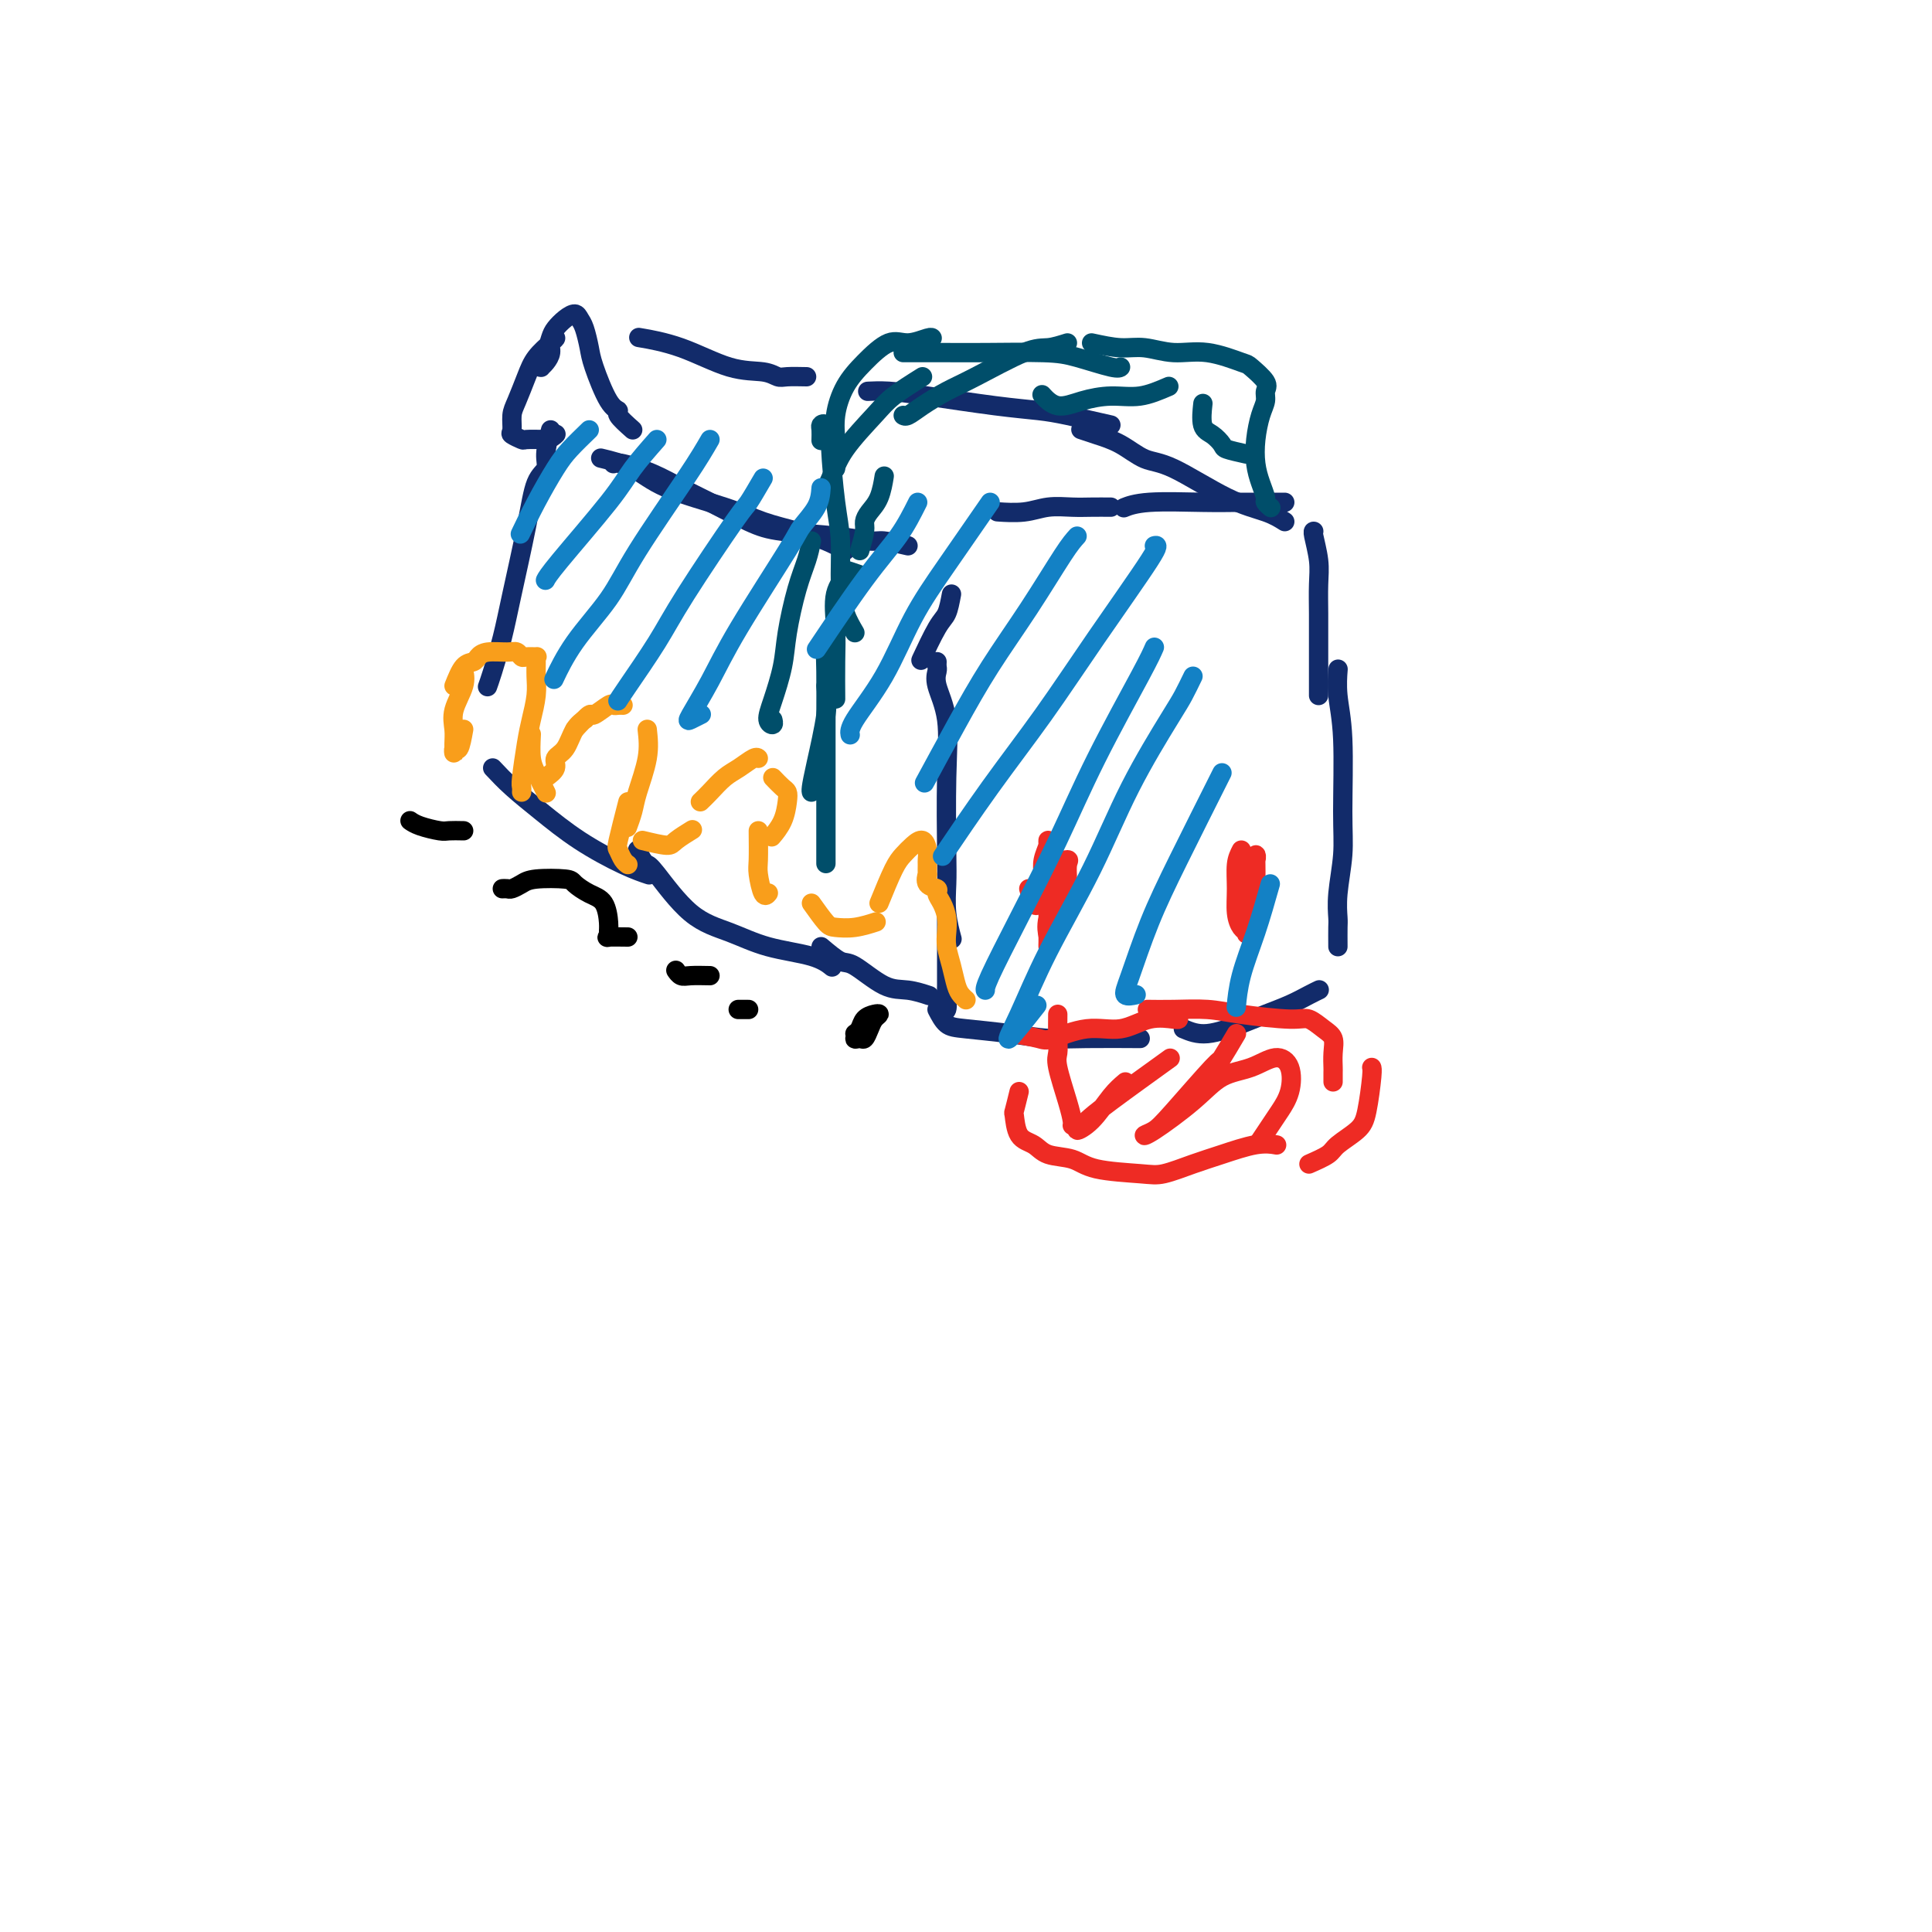 <svg viewBox='0 0 400 400' version='1.1' xmlns='http://www.w3.org/2000/svg' xmlns:xlink='http://www.w3.org/1999/xlink'><g fill='none' stroke='#122B6A' stroke-width='4' stroke-linecap='round' stroke-linejoin='round'><path d='M194,137c-0.016,0.362 -0.033,0.724 0,1c0.033,0.276 0.114,0.467 0,1c-0.114,0.533 -0.423,1.407 0,3c0.423,1.593 1.576,3.905 2,7c0.424,3.095 0.117,6.974 0,12c-0.117,5.026 -0.045,11.199 0,15c0.045,3.801 0.065,5.228 0,7c-0.065,1.772 -0.213,3.887 0,6c0.213,2.113 0.788,4.223 1,5c0.212,0.777 0.061,0.222 0,0c-0.061,-0.222 -0.030,-0.111 0,0'/><path d='M196,190c0.001,1.018 0.001,2.035 0,3c-0.001,0.965 -0.004,1.877 0,4c0.004,2.123 0.015,5.458 0,7c-0.015,1.542 -0.056,1.289 0,2c0.056,0.711 0.207,2.384 0,3c-0.207,0.616 -0.774,0.176 -1,0c-0.226,-0.176 -0.113,-0.088 0,0'/><path d='M194,209c0.612,1.177 1.224,2.354 2,3c0.776,0.646 1.716,0.762 4,1c2.284,0.238 5.913,0.600 9,1c3.087,0.400 5.632,0.839 8,1c2.368,0.161 4.561,0.043 8,0c3.439,-0.043 8.126,-0.012 10,0c1.874,0.012 0.937,0.006 0,0'/><path d='M245,213c1.439,0.601 2.878,1.202 5,1c2.122,-0.202 4.926,-1.207 7,-2c2.074,-0.793 3.418,-1.376 5,-2c1.582,-0.624 3.404,-1.291 5,-2c1.596,-0.709 2.968,-1.460 4,-2c1.032,-0.540 1.723,-0.869 2,-1c0.277,-0.131 0.138,-0.066 0,0'/><path d='M277,196c-0.008,-1.563 -0.017,-3.126 0,-4c0.017,-0.874 0.058,-1.060 0,-2c-0.058,-0.940 -0.215,-2.634 0,-5c0.215,-2.366 0.804,-5.405 1,-8c0.196,-2.595 0.000,-4.745 0,-9c-0.000,-4.255 0.196,-10.615 0,-15c-0.196,-4.385 -0.783,-6.796 -1,-9c-0.217,-2.204 -0.062,-4.201 0,-5c0.062,-0.799 0.031,-0.399 0,0'/><path d='M273,144c-0.000,-1.578 -0.000,-3.156 0,-4c0.000,-0.844 0.001,-0.954 0,-2c-0.001,-1.046 -0.004,-3.026 0,-5c0.004,-1.974 0.015,-3.940 0,-6c-0.015,-2.060 -0.057,-4.212 0,-6c0.057,-1.788 0.211,-3.211 0,-5c-0.211,-1.789 -0.788,-3.943 -1,-5c-0.212,-1.057 -0.061,-1.016 0,-1c0.061,0.016 0.030,0.008 0,0'/><path d='M266,104c-2.217,0.002 -4.433,0.004 -6,0c-1.567,-0.004 -2.483,-0.015 -4,0c-1.517,0.015 -3.633,0.056 -7,0c-3.367,-0.056 -7.983,-0.207 -11,0c-3.017,0.207 -4.433,0.774 -5,1c-0.567,0.226 -0.283,0.113 0,0'/><path d='M230,105c-1.359,-0.008 -2.719,-0.016 -4,0c-1.281,0.016 -2.484,0.057 -4,0c-1.516,-0.057 -3.344,-0.211 -5,0c-1.656,0.211 -3.138,0.788 -5,1c-1.862,0.212 -4.103,0.061 -5,0c-0.897,-0.061 -0.448,-0.030 0,0'/><path d='M197,123c-0.286,1.530 -0.571,3.060 -1,4c-0.429,0.940 -1.000,1.292 -2,3c-1.000,1.708 -2.429,4.774 -3,6c-0.571,1.226 -0.286,0.613 0,0'/><path d='M188,113c-1.908,-0.447 -3.816,-0.895 -5,-1c-1.184,-0.105 -1.645,0.131 -3,0c-1.355,-0.131 -3.603,-0.629 -7,-1c-3.397,-0.371 -7.943,-0.617 -11,-1c-3.057,-0.383 -4.626,-0.905 -7,-2c-2.374,-1.095 -5.554,-2.763 -8,-4c-2.446,-1.237 -4.158,-2.044 -6,-3c-1.842,-0.956 -3.813,-2.060 -6,-3c-2.187,-0.940 -4.589,-1.715 -6,-2c-1.411,-0.285 -1.832,-0.082 -2,0c-0.168,0.082 -0.084,0.041 0,0'/><path d='M175,114c-1.181,-0.662 -2.363,-1.324 -4,-2c-1.637,-0.676 -3.730,-1.367 -6,-2c-2.270,-0.633 -4.718,-1.206 -7,-2c-2.282,-0.794 -4.399,-1.807 -8,-3c-3.601,-1.193 -8.687,-2.567 -12,-4c-3.313,-1.433 -4.854,-2.924 -7,-4c-2.146,-1.076 -4.899,-1.736 -6,-2c-1.101,-0.264 -0.551,-0.132 0,0'/><path d='M114,89c-0.473,1.818 -0.945,3.635 -1,5c-0.055,1.365 0.309,2.277 0,3c-0.309,0.723 -1.291,1.257 -2,3c-0.709,1.743 -1.146,4.695 -2,9c-0.854,4.305 -2.124,9.963 -3,14c-0.876,4.037 -1.359,6.453 -2,9c-0.641,2.547 -1.442,5.224 -2,7c-0.558,1.776 -0.874,2.650 -1,3c-0.126,0.350 -0.063,0.175 0,0'/><path d='M102,159c1.191,1.270 2.383,2.540 4,4c1.617,1.460 3.660,3.109 6,5c2.340,1.891 4.978,4.022 8,6c3.022,1.978 6.429,3.802 9,5c2.571,1.198 4.306,1.771 5,2c0.694,0.229 0.347,0.115 0,0'/><path d='M132,176c0.327,0.735 0.654,1.470 1,2c0.346,0.530 0.710,0.856 1,1c0.290,0.144 0.507,0.107 2,2c1.493,1.893 4.264,5.716 7,8c2.736,2.284 5.438,3.029 8,4c2.562,0.971 4.986,2.167 8,3c3.014,0.833 6.619,1.301 9,2c2.381,0.699 3.537,1.628 4,2c0.463,0.372 0.231,0.186 0,0'/><path d='M170,196c1.501,1.270 3.002,2.540 4,3c0.998,0.460 1.494,0.109 3,1c1.506,0.891 4.022,3.022 6,4c1.978,0.978 3.417,0.802 5,1c1.583,0.198 3.309,0.771 4,1c0.691,0.229 0.345,0.115 0,0'/><path d='M266,108c-1.078,-0.677 -2.156,-1.354 -4,-2c-1.844,-0.646 -4.454,-1.262 -8,-3c-3.546,-1.738 -8.029,-4.599 -11,-6c-2.971,-1.401 -4.429,-1.342 -6,-2c-1.571,-0.658 -3.256,-2.032 -5,-3c-1.744,-0.968 -3.546,-1.530 -5,-2c-1.454,-0.470 -2.558,-0.849 -3,-1c-0.442,-0.151 -0.221,-0.076 0,0'/><path d='M230,88c-3.299,-0.748 -6.598,-1.497 -9,-2c-2.402,-0.503 -3.909,-0.762 -6,-1c-2.091,-0.238 -4.768,-0.456 -9,-1c-4.232,-0.544 -10.021,-1.414 -14,-2c-3.979,-0.586 -6.148,-0.889 -8,-1c-1.852,-0.111 -3.386,-0.032 -4,0c-0.614,0.032 -0.307,0.016 0,0'/><path d='M167,78c-1.515,-0.030 -3.031,-0.060 -4,0c-0.969,0.060 -1.392,0.208 -2,0c-0.608,-0.208 -1.400,-0.774 -3,-1c-1.600,-0.226 -4.006,-0.112 -7,-1c-2.994,-0.888 -6.575,-2.778 -10,-4c-3.425,-1.222 -6.693,-1.778 -8,-2c-1.307,-0.222 -0.654,-0.111 0,0'/><path d='M131,89c-1.306,-1.165 -2.612,-2.330 -3,-3c-0.388,-0.670 0.142,-0.844 0,-1c-0.142,-0.156 -0.955,-0.293 -2,-2c-1.045,-1.707 -2.321,-4.984 -3,-7c-0.679,-2.016 -0.762,-2.773 -1,-4c-0.238,-1.227 -0.631,-2.925 -1,-4c-0.369,-1.075 -0.715,-1.527 -1,-2c-0.285,-0.473 -0.510,-0.969 -1,-1c-0.490,-0.031 -1.245,0.401 -2,1c-0.755,0.599 -1.509,1.366 -2,2c-0.491,0.634 -0.720,1.136 -1,2c-0.280,0.864 -0.612,2.088 -1,3c-0.388,0.912 -0.833,1.510 -1,2c-0.167,0.490 -0.055,0.872 0,1c0.055,0.128 0.052,0.004 0,0c-0.052,-0.004 -0.153,0.114 0,0c0.153,-0.114 0.562,-0.460 1,-1c0.438,-0.540 0.906,-1.275 1,-2c0.094,-0.725 -0.187,-1.441 0,-2c0.187,-0.559 0.842,-0.960 1,-1c0.158,-0.040 -0.182,0.281 -1,1c-0.818,0.719 -2.113,1.835 -3,3c-0.887,1.165 -1.364,2.378 -2,4c-0.636,1.622 -1.431,3.654 -2,5c-0.569,1.346 -0.912,2.007 -1,3c-0.088,0.993 0.079,2.319 0,3c-0.079,0.681 -0.403,0.719 0,1c0.403,0.281 1.531,0.806 2,1c0.469,0.194 0.277,0.055 1,0c0.723,-0.055 2.362,-0.028 4,0'/><path d='M113,91c1.222,-0.222 1.778,-0.778 2,-1c0.222,-0.222 0.111,-0.111 0,0'/></g>
<g fill='none' stroke='#F99E1B' stroke-width='4' stroke-linecap='round' stroke-linejoin='round'><path d='M96,151c-0.309,1.732 -0.618,3.465 -1,4c-0.382,0.535 -0.836,-0.126 -1,0c-0.164,0.126 -0.036,1.041 0,1c0.036,-0.041 -0.018,-1.038 0,-2c0.018,-0.962 0.110,-1.890 0,-3c-0.110,-1.110 -0.421,-2.400 0,-4c0.421,-1.600 1.575,-3.508 2,-5c0.425,-1.492 0.121,-2.569 0,-3c-0.121,-0.431 -0.061,-0.215 0,0'/><path d='M94,142c0.641,-1.599 1.281,-3.199 2,-4c0.719,-0.801 1.516,-0.804 2,-1c0.484,-0.196 0.655,-0.585 1,-1c0.345,-0.415 0.865,-0.857 2,-1c1.135,-0.143 2.886,0.014 4,0c1.114,-0.014 1.591,-0.200 2,0c0.409,0.200 0.751,0.787 1,1c0.249,0.213 0.406,0.051 1,0c0.594,-0.051 1.624,0.007 2,0c0.376,-0.007 0.098,-0.081 0,0c-0.098,0.081 -0.015,0.317 0,1c0.015,0.683 -0.038,1.811 0,3c0.038,1.189 0.168,2.437 0,4c-0.168,1.563 -0.633,3.442 -1,5c-0.367,1.558 -0.634,2.796 -1,5c-0.366,2.204 -0.830,5.374 -1,7c-0.170,1.626 -0.046,1.707 0,2c0.046,0.293 0.013,0.798 0,1c-0.013,0.202 -0.007,0.101 0,0'/><path d='M110,152c-0.091,1.818 -0.182,3.636 0,5c0.182,1.364 0.637,2.274 1,3c0.363,0.726 0.633,1.267 1,2c0.367,0.733 0.829,1.659 1,2c0.171,0.341 0.049,0.097 0,0c-0.049,-0.097 -0.024,-0.049 0,0'/><path d='M113,161c0.894,-0.651 1.788,-1.303 2,-2c0.212,-0.697 -0.258,-1.441 0,-2c0.258,-0.559 1.244,-0.933 2,-2c0.756,-1.067 1.280,-2.826 2,-4c0.720,-1.174 1.634,-1.764 2,-2c0.366,-0.236 0.183,-0.118 0,0'/><path d='M119,151c1.239,-1.329 2.478,-2.657 3,-3c0.522,-0.343 0.326,0.300 1,0c0.674,-0.300 2.219,-1.545 3,-2c0.781,-0.455 0.797,-0.122 1,0c0.203,0.122 0.593,0.033 1,0c0.407,-0.033 0.831,-0.009 1,0c0.169,0.009 0.085,0.005 0,0'/><path d='M134,151c0.204,1.841 0.408,3.681 0,6c-0.408,2.319 -1.429,5.116 -2,7c-0.571,1.884 -0.692,2.853 -1,4c-0.308,1.147 -0.802,2.470 -1,3c-0.198,0.530 -0.099,0.265 0,0'/><path d='M130,166c-0.823,3.207 -1.646,6.415 -2,8c-0.354,1.585 -0.239,1.549 0,2c0.239,0.451 0.603,1.391 1,2c0.397,0.609 0.828,0.888 1,1c0.172,0.112 0.086,0.056 0,0'/><path d='M133,174c1.976,0.476 3.952,0.952 5,1c1.048,0.048 1.167,-0.333 2,-1c0.833,-0.667 2.381,-1.619 3,-2c0.619,-0.381 0.310,-0.190 0,0'/><path d='M145,166c0.574,-0.550 1.149,-1.100 2,-2c0.851,-0.900 1.979,-2.150 3,-3c1.021,-0.850 1.933,-1.300 3,-2c1.067,-0.700 2.287,-1.650 3,-2c0.713,-0.350 0.918,-0.100 1,0c0.082,0.100 0.041,0.050 0,0'/><path d='M160,161c0.736,0.767 1.472,1.533 2,2c0.528,0.467 0.849,0.633 1,1c0.151,0.367 0.133,0.933 0,2c-0.133,1.067 -0.382,2.633 -1,4c-0.618,1.367 -1.605,2.533 -2,3c-0.395,0.467 -0.197,0.233 0,0'/><path d='M157,172c0.022,2.317 0.045,4.635 0,6c-0.045,1.365 -0.156,1.778 0,3c0.156,1.222 0.581,3.252 1,4c0.419,0.748 0.834,0.214 1,0c0.166,-0.214 0.083,-0.107 0,0'/><path d='M168,187c1.131,1.585 2.262,3.171 3,4c0.738,0.829 1.085,0.903 2,1c0.915,0.097 2.400,0.219 4,0c1.600,-0.219 3.314,-0.777 4,-1c0.686,-0.223 0.343,-0.112 0,0'/><path d='M182,187c1.088,-2.668 2.176,-5.336 3,-7c0.824,-1.664 1.384,-2.323 2,-3c0.616,-0.677 1.290,-1.371 2,-2c0.710,-0.629 1.458,-1.194 2,-1c0.542,0.194 0.878,1.146 1,2c0.122,0.854 0.031,1.609 0,2c-0.031,0.391 -0.000,0.420 0,1c0.000,0.580 -0.029,1.713 0,2c0.029,0.287 0.116,-0.272 0,0c-0.116,0.272 -0.434,1.374 0,2c0.434,0.626 1.619,0.776 2,1c0.381,0.224 -0.042,0.524 0,1c0.042,0.476 0.550,1.130 1,2c0.450,0.870 0.842,1.955 1,3c0.158,1.045 0.084,2.048 0,3c-0.084,0.952 -0.176,1.852 0,3c0.176,1.148 0.622,2.542 1,4c0.378,1.458 0.689,2.978 1,4c0.311,1.022 0.622,1.544 1,2c0.378,0.456 0.822,0.844 1,1c0.178,0.156 0.089,0.078 0,0'/></g>
<g fill='none' stroke='#EE2B24' stroke-width='4' stroke-linecap='round' stroke-linejoin='round'><path d='M213,184c0.339,1.196 0.678,2.393 1,3c0.322,0.607 0.626,0.625 1,0c0.374,-0.625 0.818,-1.895 1,-3c0.182,-1.105 0.101,-2.047 0,-3c-0.101,-0.953 -0.223,-1.919 0,-3c0.223,-1.081 0.792,-2.279 1,-3c0.208,-0.721 0.056,-0.967 0,-1c-0.056,-0.033 -0.015,0.148 0,1c0.015,0.852 0.004,2.377 0,4c-0.004,1.623 -0.000,3.344 0,6c0.000,2.656 -0.002,6.248 0,8c0.002,1.752 0.009,1.666 0,2c-0.009,0.334 -0.033,1.088 0,1c0.033,-0.088 0.121,-1.019 0,-2c-0.121,-0.981 -0.453,-2.013 0,-4c0.453,-1.987 1.691,-4.930 2,-7c0.309,-2.070 -0.309,-3.267 0,-4c0.309,-0.733 1.547,-1.002 2,-1c0.453,0.002 0.121,0.274 0,1c-0.121,0.726 -0.033,1.906 0,3c0.033,1.094 0.009,2.102 0,3c-0.009,0.898 -0.003,1.685 0,2c0.003,0.315 0.001,0.157 0,0'/><path d='M257,176c-0.429,0.831 -0.857,1.661 -1,3c-0.143,1.339 0.001,3.185 0,5c-0.001,1.815 -0.145,3.598 0,5c0.145,1.402 0.579,2.421 1,3c0.421,0.579 0.830,0.716 1,1c0.170,0.284 0.102,0.715 0,0c-0.102,-0.715 -0.238,-2.575 0,-4c0.238,-1.425 0.848,-2.415 1,-4c0.152,-1.585 -0.155,-3.764 0,-5c0.155,-1.236 0.773,-1.528 1,-2c0.227,-0.472 0.062,-1.123 0,-1c-0.062,0.123 -0.020,1.020 0,2c0.020,0.980 0.019,2.041 0,4c-0.019,1.959 -0.057,4.814 0,6c0.057,1.186 0.208,0.704 0,0c-0.208,-0.704 -0.774,-1.630 -1,-2c-0.226,-0.370 -0.113,-0.185 0,0'/><path d='M219,210c-0.014,1.816 -0.028,3.632 0,5c0.028,1.368 0.099,2.290 0,3c-0.099,0.710 -0.366,1.210 0,3c0.366,1.790 1.366,4.872 2,7c0.634,2.128 0.901,3.304 1,4c0.099,0.696 0.028,0.913 0,1c-0.028,0.087 -0.014,0.043 0,0'/><path d='M211,226c-0.413,1.687 -0.825,3.373 -1,4c-0.175,0.627 -0.112,0.194 0,1c0.112,0.806 0.272,2.849 1,4c0.728,1.151 2.025,1.408 3,2c0.975,0.592 1.627,1.519 3,2c1.373,0.481 3.468,0.515 5,1c1.532,0.485 2.500,1.421 5,2c2.500,0.579 6.531,0.803 9,1c2.469,0.197 3.377,0.368 5,0c1.623,-0.368 3.963,-1.275 6,-2c2.037,-0.725 3.773,-1.266 6,-2c2.227,-0.734 4.946,-1.659 7,-2c2.054,-0.341 3.444,-0.097 4,0c0.556,0.097 0.278,0.049 0,0'/><path d='M271,241c1.571,-0.691 3.143,-1.383 4,-2c0.857,-0.617 1.000,-1.160 2,-2c1.000,-0.840 2.856,-1.976 4,-3c1.144,-1.024 1.575,-1.934 2,-4c0.425,-2.066 0.845,-5.287 1,-7c0.155,-1.713 0.044,-1.918 0,-2c-0.044,-0.082 -0.022,-0.041 0,0'/><path d='M276,224c-0.003,-0.802 -0.006,-1.604 0,-2c0.006,-0.396 0.020,-0.387 0,-1c-0.020,-0.613 -0.075,-1.848 0,-3c0.075,-1.152 0.279,-2.220 0,-3c-0.279,-0.780 -1.040,-1.270 -2,-2c-0.960,-0.730 -2.117,-1.698 -3,-2c-0.883,-0.302 -1.491,0.063 -4,0c-2.509,-0.063 -6.918,-0.553 -10,-1c-3.082,-0.447 -4.836,-0.852 -7,-1c-2.164,-0.148 -4.736,-0.040 -7,0c-2.264,0.040 -4.218,0.011 -5,0c-0.782,-0.011 -0.391,-0.006 0,0'/><path d='M210,214c1.939,0.358 3.879,0.715 5,1c1.121,0.285 1.425,0.497 3,0c1.575,-0.497 4.422,-1.702 7,-2c2.578,-0.298 4.887,0.313 7,0c2.113,-0.313 4.030,-1.548 6,-2c1.970,-0.452 3.992,-0.122 5,0c1.008,0.122 1.002,0.035 1,0c-0.002,-0.035 -0.001,-0.017 0,0'/><path d='M233,224c-0.918,0.775 -1.835,1.549 -3,3c-1.165,1.451 -2.576,3.578 -4,5c-1.424,1.422 -2.859,2.138 -3,2c-0.141,-0.138 1.014,-1.130 2,-2c0.986,-0.870 1.804,-1.619 5,-4c3.196,-2.381 8.770,-6.395 11,-8c2.230,-1.605 1.115,-0.803 0,0'/><path d='M256,214c-1.256,2.129 -2.512,4.259 -3,5c-0.488,0.741 -0.207,0.095 -2,2c-1.793,1.905 -5.660,6.363 -8,9c-2.340,2.637 -3.153,3.453 -4,4c-0.847,0.547 -1.729,0.825 -2,1c-0.271,0.175 0.069,0.249 2,-1c1.931,-1.249 5.453,-3.820 8,-6c2.547,-2.180 4.120,-3.970 6,-5c1.880,-1.030 4.067,-1.300 6,-2c1.933,-0.700 3.612,-1.829 5,-2c1.388,-0.171 2.484,0.617 3,2c0.516,1.383 0.453,3.362 0,5c-0.453,1.638 -1.297,2.934 -2,4c-0.703,1.066 -1.266,1.902 -2,3c-0.734,1.098 -1.638,2.456 -2,3c-0.362,0.544 -0.181,0.272 0,0'/></g>
<g fill='none' stroke='#000000' stroke-width='4' stroke-linecap='round' stroke-linejoin='round'><path d='M179,213c-0.935,0.858 -1.870,1.716 -2,2c-0.130,0.284 0.544,-0.004 1,0c0.456,0.004 0.695,0.302 1,0c0.305,-0.302 0.678,-1.203 1,-2c0.322,-0.797 0.595,-1.489 1,-2c0.405,-0.511 0.942,-0.841 1,-1c0.058,-0.159 -0.363,-0.148 -1,0c-0.637,0.148 -1.490,0.431 -2,1c-0.510,0.569 -0.676,1.422 -1,2c-0.324,0.578 -0.807,0.879 -1,1c-0.193,0.121 -0.097,0.060 0,0'/><path d='M155,209c-0.833,0.000 -1.667,0.000 -2,0c-0.333,0.000 -0.167,0.000 0,0'/><path d='M147,202c-1.494,-0.030 -2.988,-0.060 -4,0c-1.012,0.060 -1.542,0.208 -2,0c-0.458,-0.208 -0.845,-0.774 -1,-1c-0.155,-0.226 -0.077,-0.113 0,0'/><path d='M130,194c-1.691,-0.022 -3.383,-0.044 -4,0c-0.617,0.044 -0.160,0.153 0,0c0.160,-0.153 0.022,-0.569 0,-1c-0.022,-0.431 0.073,-0.875 0,-2c-0.073,-1.125 -0.313,-2.929 -1,-4c-0.687,-1.071 -1.822,-1.409 -3,-2c-1.178,-0.591 -2.399,-1.437 -3,-2c-0.601,-0.563 -0.580,-0.845 -2,-1c-1.420,-0.155 -4.279,-0.185 -6,0c-1.721,0.185 -2.304,0.586 -3,1c-0.696,0.414 -1.506,0.843 -2,1c-0.494,0.157 -0.671,0.042 -1,0c-0.329,-0.042 -0.808,-0.012 -1,0c-0.192,0.012 -0.096,0.006 0,0'/><path d='M96,172c-1.147,-0.022 -2.293,-0.045 -3,0c-0.707,0.045 -0.973,0.156 -2,0c-1.027,-0.156 -2.815,-0.581 -4,-1c-1.185,-0.419 -1.767,-0.834 -2,-1c-0.233,-0.166 -0.116,-0.083 0,0'/></g>
<g fill='none' stroke='#004E6A' stroke-width='4' stroke-linecap='round' stroke-linejoin='round'><path d='M178,119c-1.329,-0.460 -2.657,-0.920 -3,-1c-0.343,-0.080 0.300,0.221 0,1c-0.300,0.779 -1.545,2.035 -2,4c-0.455,1.965 -0.122,4.640 0,7c0.122,2.360 0.033,4.405 0,7c-0.033,2.595 -0.009,5.742 0,7c0.009,1.258 0.005,0.629 0,0'/><path d='M172,131c-0.423,0.961 -0.845,1.922 -1,3c-0.155,1.078 -0.041,2.273 0,5c0.041,2.727 0.011,6.988 0,11c-0.011,4.012 -0.003,7.776 0,11c0.003,3.224 0.001,5.906 0,9c-0.001,3.094 -0.000,6.598 0,8c0.000,1.402 0.000,0.701 0,0'/><path d='M178,114c0.439,-1.509 0.878,-3.018 1,-4c0.122,-0.982 -0.072,-1.437 0,-2c0.072,-0.563 0.411,-1.233 1,-2c0.589,-0.767 1.428,-1.629 2,-3c0.572,-1.371 0.878,-3.249 1,-4c0.122,-0.751 0.061,-0.376 0,0'/><path d='M177,131c-0.726,-1.242 -1.452,-2.483 -2,-4c-0.548,-1.517 -0.917,-3.308 -1,-6c-0.083,-2.692 0.118,-6.284 0,-9c-0.118,-2.716 -0.557,-4.557 -1,-8c-0.443,-3.443 -0.889,-8.490 -1,-11c-0.111,-2.510 0.114,-2.483 0,-3c-0.114,-0.517 -0.566,-1.578 -1,-2c-0.434,-0.422 -0.848,-0.206 -1,0c-0.152,0.206 -0.041,0.402 0,1c0.041,0.598 0.012,1.600 0,2c-0.012,0.400 -0.006,0.200 0,0'/><path d='M173,97c-0.010,-1.040 -0.020,-2.079 0,-3c0.020,-0.921 0.070,-1.722 0,-3c-0.070,-1.278 -0.260,-3.031 0,-5c0.260,-1.969 0.970,-4.153 2,-6c1.030,-1.847 2.381,-3.356 4,-5c1.619,-1.644 3.506,-3.421 5,-4c1.494,-0.579 2.596,0.041 4,0c1.404,-0.041 3.109,-0.742 4,-1c0.891,-0.258 0.969,-0.074 1,0c0.031,0.074 0.016,0.037 0,0'/><path d='M187,73c1.121,-0.000 2.242,-0.001 3,0c0.758,0.001 1.154,0.002 2,0c0.846,-0.002 2.142,-0.007 4,0c1.858,0.007 4.277,0.026 8,0c3.723,-0.026 8.749,-0.098 12,0c3.251,0.098 4.727,0.367 7,1c2.273,0.633 5.343,1.632 7,2c1.657,0.368 1.902,0.105 2,0c0.098,-0.105 0.049,-0.053 0,0'/><path d='M226,71c2.109,0.457 4.219,0.914 6,1c1.781,0.086 3.234,-0.200 5,0c1.766,0.200 3.843,0.886 6,1c2.157,0.114 4.392,-0.346 7,0c2.608,0.346 5.589,1.496 7,2c1.411,0.504 1.251,0.363 2,1c0.749,0.637 2.407,2.052 3,3c0.593,0.948 0.120,1.429 0,2c-0.120,0.571 0.114,1.233 0,2c-0.114,0.767 -0.577,1.638 -1,3c-0.423,1.362 -0.808,3.215 -1,5c-0.192,1.785 -0.191,3.501 0,5c0.191,1.499 0.573,2.780 1,4c0.427,1.220 0.898,2.379 1,3c0.102,0.621 -0.165,0.706 0,1c0.165,0.294 0.761,0.798 1,1c0.239,0.202 0.119,0.101 0,0'/><path d='M258,94c-1.622,-0.362 -3.244,-0.725 -4,-1c-0.756,-0.275 -0.647,-0.463 -1,-1c-0.353,-0.537 -1.167,-1.422 -2,-2c-0.833,-0.578 -1.686,-0.848 -2,-2c-0.314,-1.152 -0.090,-3.186 0,-4c0.090,-0.814 0.045,-0.407 0,0'/><path d='M242,80c-2.004,0.863 -4.009,1.726 -6,2c-1.991,0.274 -3.970,-0.043 -6,0c-2.030,0.043 -4.111,0.444 -6,1c-1.889,0.556 -3.585,1.265 -5,1c-1.415,-0.265 -2.547,-1.504 -3,-2c-0.453,-0.496 -0.226,-0.248 0,0'/><path d='M221,71c-1.388,0.442 -2.777,0.884 -4,1c-1.223,0.116 -2.282,-0.095 -5,1c-2.718,1.095 -7.096,3.495 -10,5c-2.904,1.505 -4.333,2.116 -6,3c-1.667,0.884 -3.570,2.041 -5,3c-1.430,0.959 -2.385,1.720 -3,2c-0.615,0.280 -0.890,0.080 -1,0c-0.110,-0.080 -0.055,-0.040 0,0'/><path d='M191,78c-2.245,1.410 -4.490,2.820 -6,4c-1.510,1.180 -2.286,2.131 -4,4c-1.714,1.869 -4.367,4.656 -6,7c-1.633,2.344 -2.247,4.247 -3,6c-0.753,1.753 -1.644,3.358 -2,4c-0.356,0.642 -0.178,0.321 0,0'/><path d='M168,112c-0.252,1.240 -0.505,2.481 -1,4c-0.495,1.519 -1.234,3.317 -2,6c-0.766,2.683 -1.561,6.251 -2,9c-0.439,2.749 -0.524,4.680 -1,7c-0.476,2.320 -1.343,5.028 -2,7c-0.657,1.972 -1.104,3.209 -1,4c0.104,0.791 0.759,1.136 1,1c0.241,-0.136 0.069,-0.753 0,-1c-0.069,-0.247 -0.034,-0.123 0,0'/><path d='M171,142c0.196,1.547 0.392,3.094 0,6c-0.392,2.906 -1.373,7.171 -2,10c-0.627,2.829 -0.900,4.222 -1,5c-0.100,0.778 -0.027,0.940 0,1c0.027,0.060 0.008,0.017 0,0c-0.008,-0.017 -0.004,-0.009 0,0'/></g>
<g fill='none' stroke='#1381C5' stroke-width='4' stroke-linecap='round' stroke-linejoin='round'><path d='M122,89c-1.448,1.402 -2.896,2.804 -4,4c-1.104,1.196 -1.863,2.187 -3,4c-1.137,1.813 -2.652,4.450 -4,7c-1.348,2.550 -2.528,5.014 -3,6c-0.472,0.986 -0.236,0.493 0,0'/><path d='M136,91c-1.826,2.075 -3.652,4.150 -5,6c-1.348,1.850 -2.217,3.475 -5,7c-2.783,3.525 -7.480,8.949 -10,12c-2.520,3.051 -2.863,3.729 -3,4c-0.137,0.271 -0.069,0.136 0,0'/><path d='M147,91c-1.115,1.928 -2.229,3.856 -5,8c-2.771,4.144 -7.198,10.506 -10,15c-2.802,4.494 -3.978,7.122 -6,10c-2.022,2.878 -4.891,6.006 -7,9c-2.109,2.994 -3.460,5.856 -4,7c-0.540,1.144 -0.270,0.572 0,0'/><path d='M158,99c-1.195,2.052 -2.390,4.104 -3,5c-0.610,0.896 -0.637,0.636 -3,4c-2.363,3.364 -7.064,10.352 -10,15c-2.936,4.648 -4.106,6.957 -6,10c-1.894,3.043 -4.510,6.819 -6,9c-1.490,2.181 -1.854,2.766 -2,3c-0.146,0.234 -0.073,0.117 0,0'/><path d='M170,101c-0.103,1.279 -0.207,2.559 -1,4c-0.793,1.441 -2.276,3.045 -3,4c-0.724,0.955 -0.690,1.262 -3,5c-2.310,3.738 -6.965,10.907 -10,16c-3.035,5.093 -4.448,8.111 -6,11c-1.552,2.889 -3.241,5.651 -4,7c-0.759,1.349 -0.589,1.286 0,1c0.589,-0.286 1.597,-0.796 2,-1c0.403,-0.204 0.202,-0.102 0,0'/><path d='M190,104c-1.167,2.327 -2.333,4.655 -4,7c-1.667,2.345 -3.833,4.708 -7,9c-3.167,4.292 -7.333,10.512 -9,13c-1.667,2.488 -0.833,1.244 0,0'/><path d='M205,104c-3.147,4.546 -6.293,9.092 -9,13c-2.707,3.908 -4.974,7.177 -7,11c-2.026,3.823 -3.811,8.200 -6,12c-2.189,3.800 -4.782,7.023 -6,9c-1.218,1.977 -1.062,2.708 -1,3c0.062,0.292 0.031,0.146 0,0'/><path d='M223,111c-0.674,0.735 -1.348,1.470 -3,4c-1.652,2.530 -4.282,6.855 -7,11c-2.718,4.145 -5.522,8.111 -8,12c-2.478,3.889 -4.629,7.701 -7,12c-2.371,4.299 -4.963,9.085 -6,11c-1.037,1.915 -0.518,0.957 0,0'/><path d='M239,113c0.559,-0.153 1.119,-0.305 -1,3c-2.119,3.305 -6.916,10.068 -11,16c-4.084,5.932 -7.456,11.033 -11,16c-3.544,4.967 -7.262,9.799 -11,15c-3.738,5.201 -7.497,10.772 -9,13c-1.503,2.228 -0.752,1.114 0,0'/><path d='M239,134c-0.439,1.021 -0.878,2.042 -3,6c-2.122,3.958 -5.928,10.854 -9,17c-3.072,6.146 -5.412,11.542 -8,17c-2.588,5.458 -5.426,10.978 -8,16c-2.574,5.022 -4.885,9.544 -6,12c-1.115,2.456 -1.033,2.844 -1,3c0.033,0.156 0.016,0.078 0,0'/><path d='M247,140c-0.700,1.441 -1.400,2.883 -2,4c-0.600,1.117 -1.101,1.910 -3,5c-1.899,3.090 -5.197,8.477 -8,14c-2.803,5.523 -5.111,11.181 -8,17c-2.889,5.819 -6.360,11.800 -9,17c-2.640,5.200 -4.450,9.621 -6,13c-1.550,3.379 -2.840,5.717 -2,5c0.840,-0.717 3.812,-4.491 5,-6c1.188,-1.509 0.594,-0.755 0,0'/><path d='M253,160c-3.233,6.437 -6.467,12.874 -9,18c-2.533,5.126 -4.367,8.943 -6,13c-1.633,4.057 -3.067,8.356 -4,11c-0.933,2.644 -1.367,3.635 -1,4c0.367,0.365 1.533,0.104 2,0c0.467,-0.104 0.233,-0.052 0,0'/><path d='M263,183c-0.958,3.387 -1.917,6.774 -3,10c-1.083,3.226 -2.292,6.292 -3,9c-0.708,2.708 -0.917,5.060 -1,6c-0.083,0.940 -0.042,0.470 0,0'/></g>
</svg>